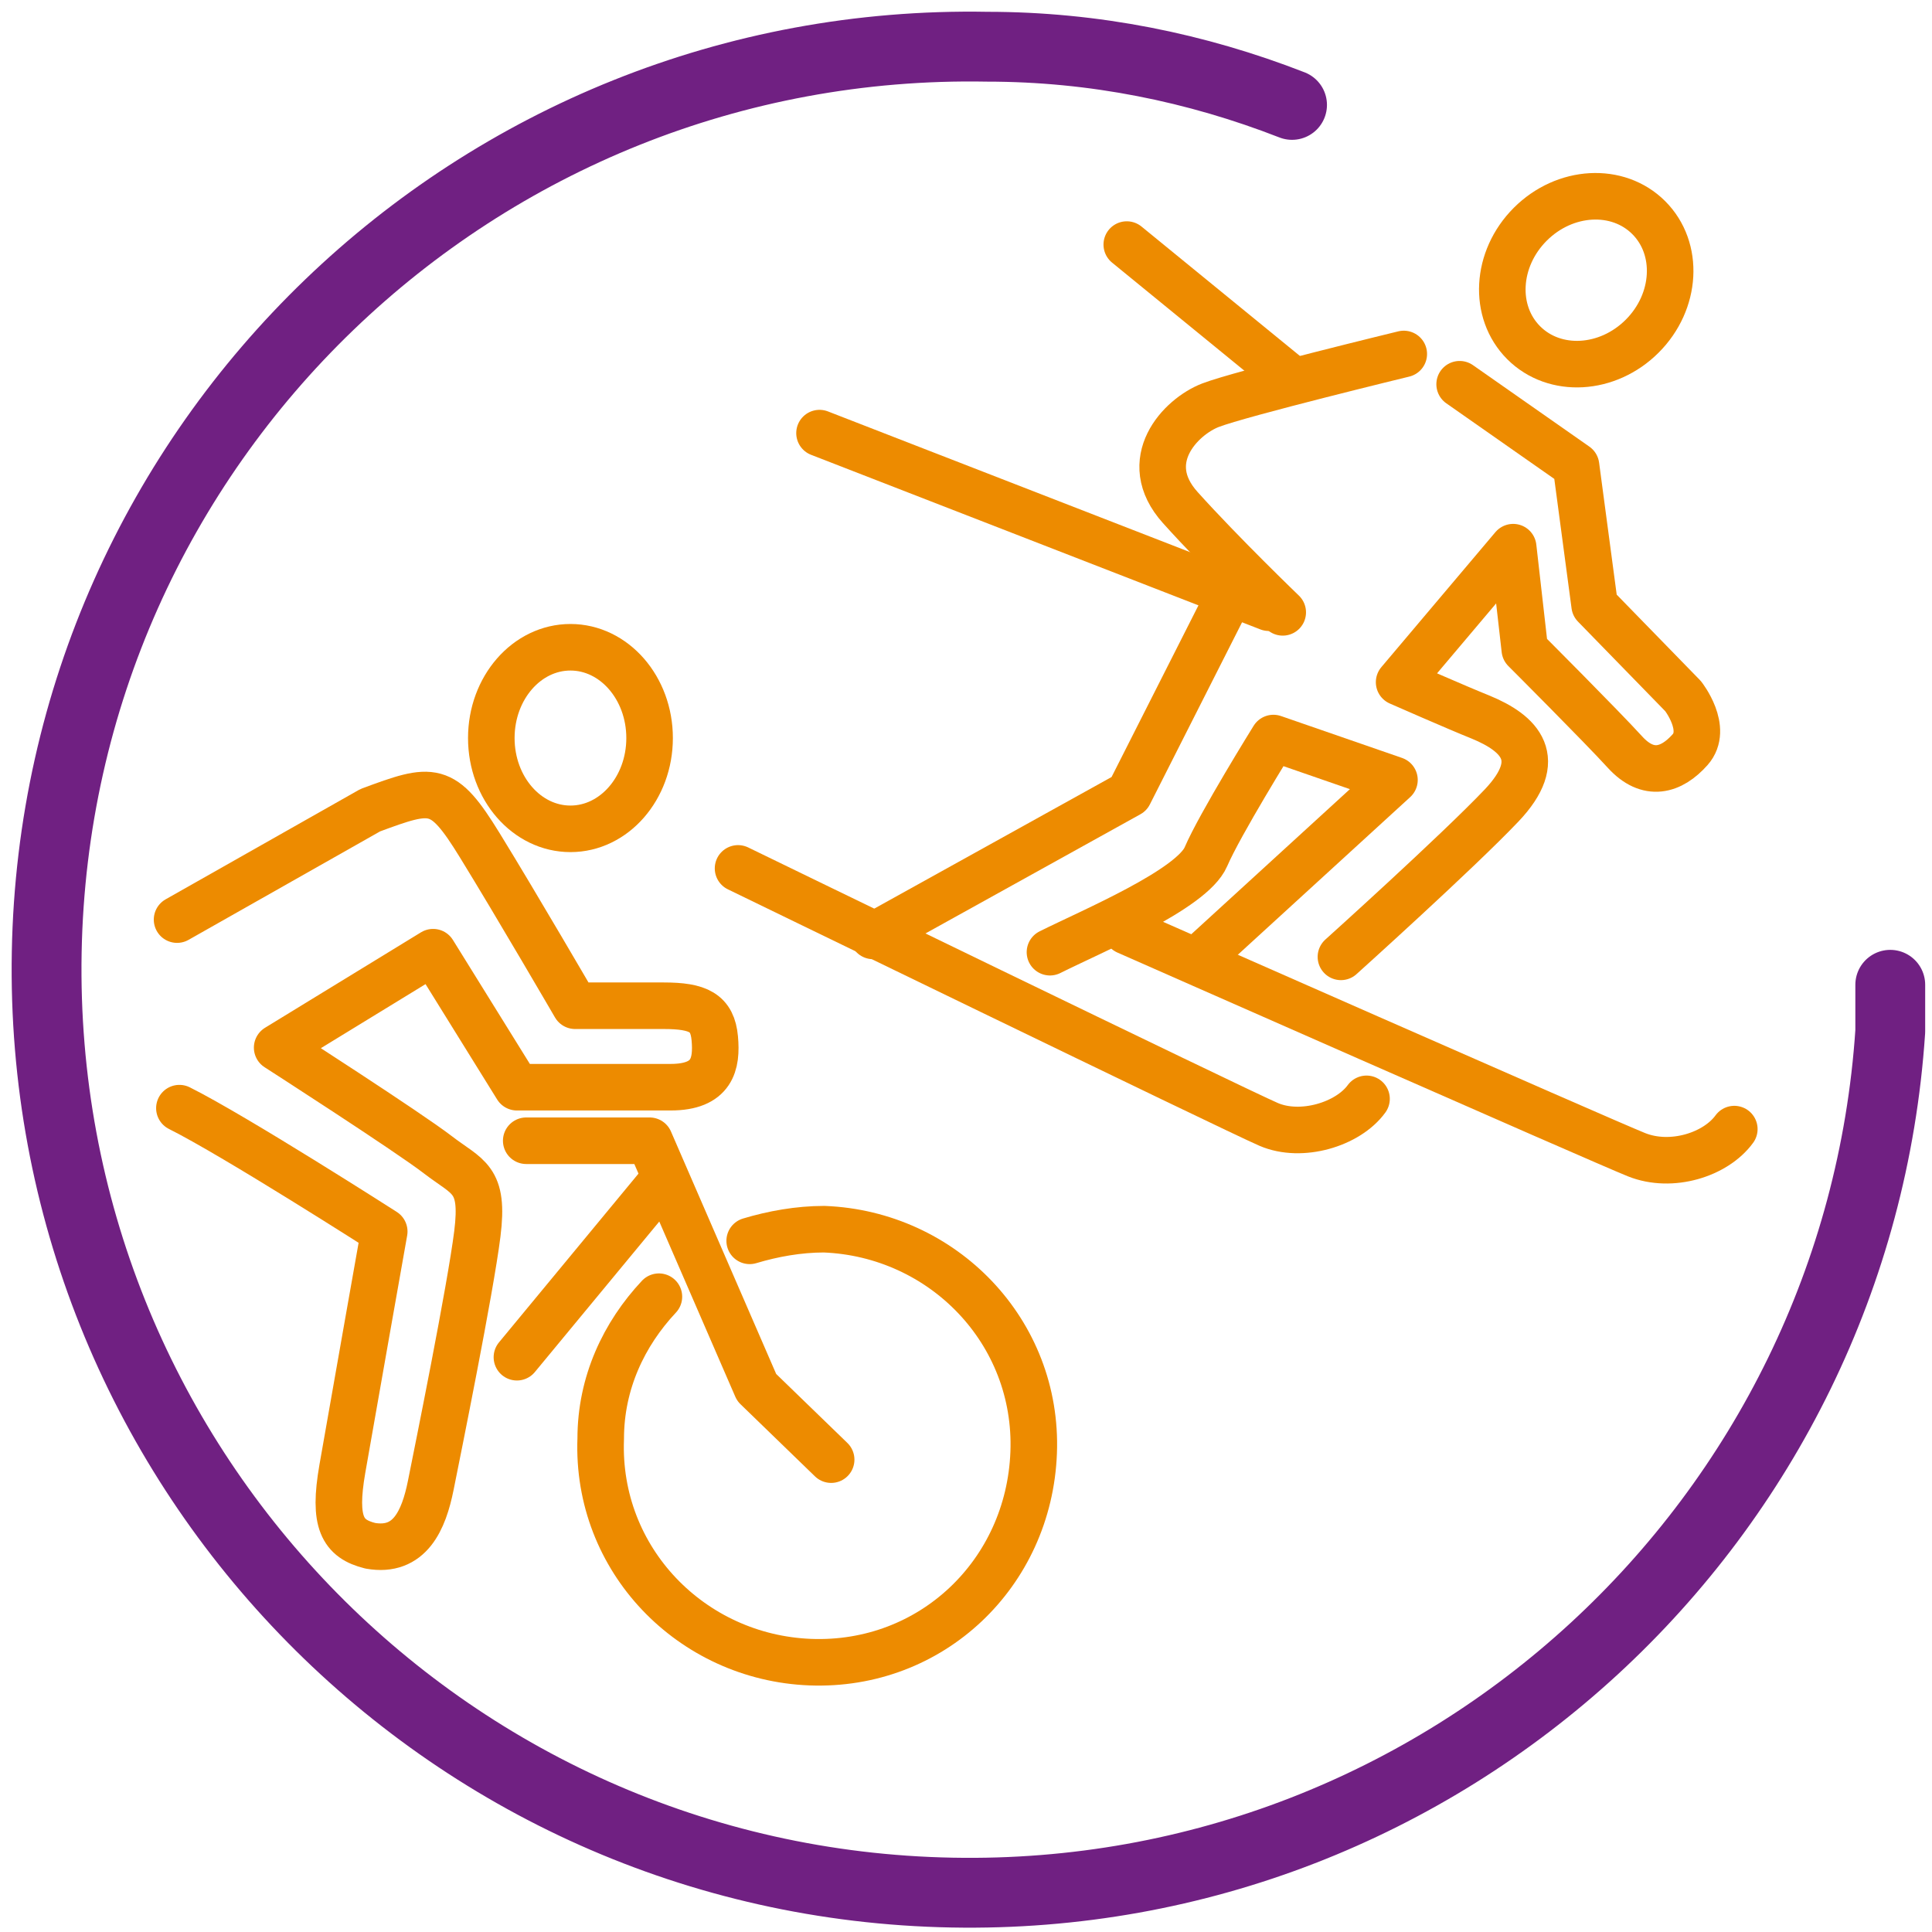 <svg width="83" height="83" viewBox="0 0 83 83" fill="none" xmlns="http://www.w3.org/2000/svg">
<path d="M81.207 42.307C81.207 43.007 81.207 43.607 81.207 44.307C79.807 65.307 62.107 81.707 40.907 81.307C19.007 80.907 1.607 62.807 2.007 40.907C2.407 19.007 20.507 1.607 42.407 2.007C47.007 2.007 51.407 2.907 55.507 4.507" stroke="#702082" stroke-width="3" stroke-linecap="round" stroke-linejoin="round"/>
<path d="M7.707 47.607C10.107 48.807 16.507 52.907 16.507 52.907C16.507 52.907 15.107 60.807 14.707 63.107C14.307 65.407 14.707 66.107 15.907 66.407C17.607 66.707 18.207 65.307 18.507 63.807C18.807 62.307 20.207 55.407 20.507 53.007C20.807 50.607 20.107 50.607 18.807 49.607C17.507 48.607 11.907 45.007 11.907 45.007L18.607 40.907L22.207 46.707H28.807C30.607 46.707 30.807 45.707 30.707 44.607C30.607 43.507 30.007 43.207 28.507 43.207H24.707C24.707 43.207 22.207 38.907 20.607 36.307C19.007 33.707 18.607 33.807 15.907 34.807L7.607 39.507" stroke="#ED8B00" stroke-width="2" stroke-linecap="round" stroke-linejoin="round"/>
<path d="M24.507 35.607C26.384 35.607 27.907 33.861 27.907 31.707C27.907 29.553 26.384 27.807 24.507 27.807C22.629 27.807 21.107 29.553 21.107 31.707C21.107 33.861 22.629 35.607 24.507 35.607Z" stroke="#ED8B00" stroke-width="2" stroke-linecap="round" stroke-linejoin="round"/>
<path d="M22.607 49.007H27.907L32.507 59.607L35.707 62.707" stroke="#ED8B00" stroke-width="2" stroke-linecap="round" stroke-linejoin="round"/>
<path d="M28.407 50.807L22.207 58.307" stroke="#ED8B00" stroke-width="2" stroke-linecap="round" stroke-linejoin="round"/>
<path d="M32.207 53.307C33.207 53.007 34.307 52.807 35.407 52.807C40.507 53.007 44.607 57.207 44.407 62.407C44.207 67.607 40.007 71.607 34.807 71.407C29.707 71.207 25.607 67.007 25.807 61.807C25.807 59.407 26.807 57.307 28.307 55.707" stroke="#ED8B00" stroke-width="2" stroke-linecap="round" stroke-linejoin="round"/>
<path d="M62.707 16.507L67.707 20.007L68.507 26.007L72.307 29.907C72.307 29.907 73.407 31.307 72.607 32.207C71.807 33.107 70.807 33.407 69.807 32.307C68.807 31.207 65.507 27.907 65.507 27.907L65.007 23.507L60.107 29.307C60.107 29.307 62.607 30.407 63.607 30.807C65.307 31.507 66.407 32.607 64.507 34.607C62.607 36.607 57.607 41.107 57.607 41.107" stroke="#ED8B00" stroke-width="2" stroke-linecap="round" stroke-linejoin="round"/>
<path d="M48.407 40.007C48.407 40.007 68.807 49.007 70.307 49.607C71.807 50.207 73.707 49.607 74.507 48.507" stroke="#ED8B00" stroke-width="2" stroke-linecap="round" stroke-linejoin="round"/>
<path d="M31.707 37.307C31.707 37.307 53.107 47.707 54.507 48.307C55.907 48.907 57.907 48.307 58.707 47.207" stroke="#ED8B00" stroke-width="2" stroke-linecap="round" stroke-linejoin="round"/>
<path d="M51.707 41.007L59.907 33.507L54.707 31.707C54.707 31.707 52.407 35.407 51.807 36.807C51.207 38.207 46.907 40.007 45.107 40.907" stroke="#ED8B00" stroke-width="2" stroke-linecap="round" stroke-linejoin="round"/>
<path d="M52.607 26.007L48.507 34.107L37.507 40.207" stroke="#ED8B00" stroke-width="2" stroke-linecap="round" stroke-linejoin="round"/>
<path d="M60.307 15.207C60.307 15.207 53.307 16.907 52.007 17.407C50.707 17.907 48.907 19.807 50.707 21.807C52.507 23.807 55.107 26.307 55.107 26.307" stroke="#ED8B00" stroke-width="2" stroke-linecap="round" stroke-linejoin="round"/>
<path d="M54.507 26.107L35.207 18.607" stroke="#ED8B00" stroke-width="2" stroke-linecap="round" stroke-linejoin="round"/>
<path d="M55.507 16.307L48.407 10.507" stroke="#ED8B00" stroke-width="2" stroke-linecap="round" stroke-linejoin="round"/>
<path d="M70.55 14.442C72.034 12.958 72.16 10.679 70.832 9.351C69.505 8.023 67.225 8.15 65.741 9.634C64.257 11.118 64.131 13.397 65.459 14.725C66.786 16.053 69.066 15.926 70.55 14.442Z" stroke="#ED8B00" stroke-width="2" stroke-linecap="round" stroke-linejoin="round"/>
</svg>
